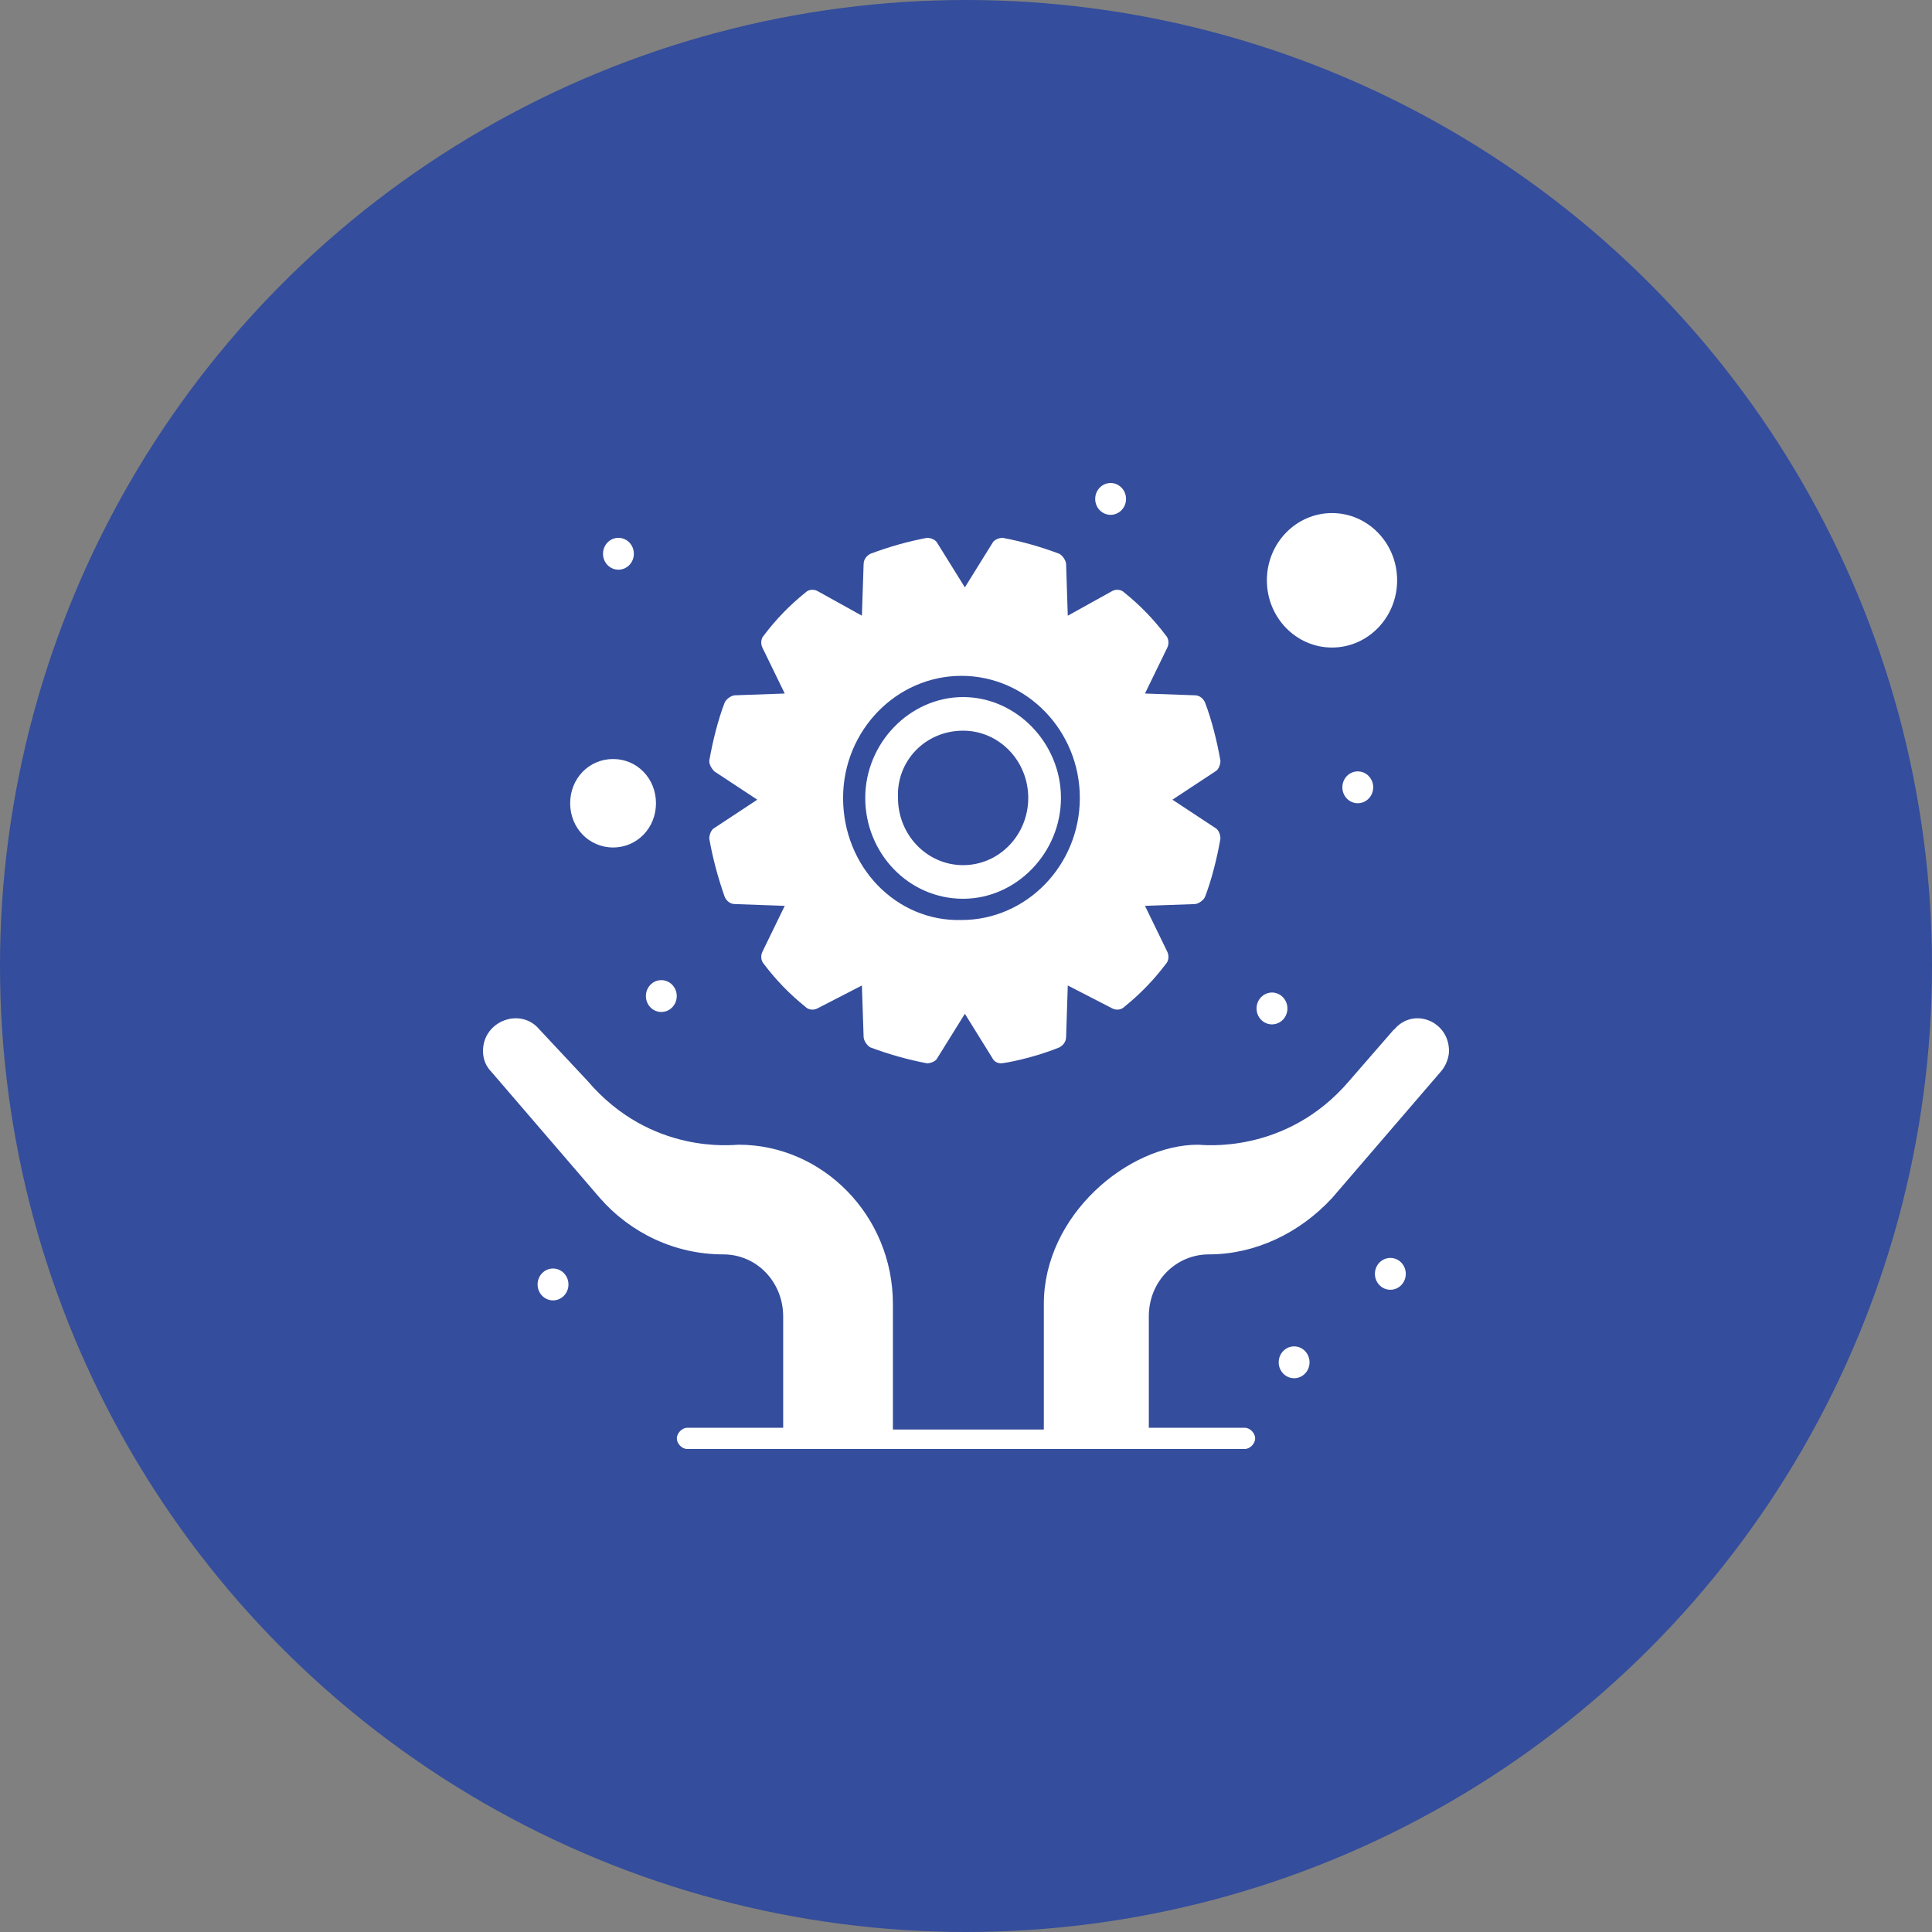
<svg xmlns="http://www.w3.org/2000/svg" width="60" height="60" viewBox="0 0 60 60" fill="none">
  <rect x="0" y="0" width="60" height="60" fill="#808080" stroke="none"/>
  <circle cx="30" cy="30" r="30" fill="#344D9C"></circle>
  <path d="M29.91 27.912C31.564 27.912 32.949 26.484 32.949 24.78C32.949 23.077 31.564 21.648 29.91 21.648C28.256 21.648 26.871 23.077 26.871 24.78C26.871 26.484 28.204 27.912 29.91 27.912ZM29.91 22.692C31.027 22.692 31.933 23.627 31.933 24.78C31.933 25.934 31.027 26.868 29.91 26.868C28.794 26.868 27.888 25.934 27.888 24.78C27.835 23.627 28.741 22.692 29.91 22.692Z" fill="white"></path>
  <path d="M19.04 26.319C19.787 26.319 20.372 25.714 20.372 24.945C20.372 24.176 19.787 23.572 19.04 23.572C18.292 23.572 17.707 24.176 17.707 24.945C17.707 25.714 18.292 26.319 19.04 26.319Z" fill="white"></path>
  <path d="M41.366 20.11C42.483 20.11 43.389 19.176 43.389 18.022C43.389 16.868 42.483 15.934 41.366 15.934C40.25 15.934 39.344 16.868 39.344 18.022C39.344 19.176 40.25 20.11 41.366 20.11Z" fill="white"></path>
  <path d="M43.283 31.978L41.898 33.572C39.928 35.879 37.316 35.55 37.21 35.55C35.025 35.55 32.417 37.747 32.417 40.495V44.396H27.73V40.495C27.73 37.747 25.544 35.55 22.937 35.55C22.779 35.55 20.22 35.879 18.25 33.572L16.759 31.978C16.174 31.264 15 31.703 15 32.638C15 32.912 15.105 33.132 15.269 33.297L18.624 37.198C19.582 38.297 20.967 38.956 22.458 38.956C23.522 38.956 24.322 39.835 24.322 40.879V44.341H21.341C21.183 44.341 21.02 44.506 21.02 44.67C21.02 44.835 21.178 45 21.341 45H38.659C38.817 45 38.98 44.835 38.98 44.67C38.98 44.506 38.822 44.341 38.659 44.341H35.678V40.879C35.678 39.78 36.531 38.956 37.542 38.956C38.98 38.956 40.365 38.297 41.376 37.198L44.731 33.297C44.889 33.132 45 32.857 45 32.638C45 31.703 43.883 31.264 43.294 31.978H43.283Z" fill="white"></path>
  <path d="M43.178 39.066C43.442 39.066 43.658 39.286 43.658 39.56C43.658 39.835 43.442 40.055 43.178 40.055C42.915 40.055 42.699 39.835 42.699 39.56C42.699 39.286 42.915 39.066 43.178 39.066Z" fill="white"></path>
  <path d="M42.167 23.956C42.43 23.956 42.646 24.176 42.646 24.451C42.646 24.725 42.43 24.945 42.167 24.945C41.903 24.945 41.688 24.725 41.688 24.451C41.688 24.176 41.903 23.956 42.167 23.956Z" fill="white"></path>
  <path d="M34.491 15C34.754 15 34.97 15.22 34.97 15.495C34.97 15.769 34.754 15.989 34.491 15.989C34.228 15.989 34.012 15.769 34.012 15.495C34.012 15.22 34.228 15 34.491 15Z" fill="white"></path>
  <path d="M19.206 16.703C19.469 16.703 19.685 16.923 19.685 17.198C19.685 17.473 19.469 17.692 19.206 17.692C18.942 17.692 18.727 17.473 18.727 17.198C18.727 16.923 18.942 16.703 19.206 16.703Z" fill="white"></path>
  <path d="M20.538 30.439C20.801 30.439 21.017 30.659 21.017 30.934C21.017 31.209 20.801 31.428 20.538 31.428C20.274 31.428 20.059 31.209 20.059 30.934C20.059 30.659 20.274 30.439 20.538 30.439Z" fill="white"></path>
  <path d="M39.503 30.824C39.766 30.824 39.982 31.044 39.982 31.319C39.982 31.593 39.766 31.813 39.503 31.813C39.239 31.813 39.023 31.593 39.023 31.319C39.023 31.044 39.239 30.824 39.503 30.824Z" fill="white"></path>
  <path d="M40.19 41.813C40.454 41.813 40.669 42.033 40.669 42.308C40.669 42.583 40.454 42.802 40.19 42.802C39.927 42.802 39.711 42.583 39.711 42.308C39.711 42.033 39.927 41.813 40.19 41.813Z" fill="white"></path>
  <path d="M17.175 39.395C17.438 39.395 17.654 39.615 17.654 39.89C17.654 40.165 17.438 40.385 17.175 40.385C16.911 40.385 16.695 40.165 16.695 39.89C16.695 39.615 16.911 39.395 17.175 39.395Z" fill="white"></path>
  <path d="M22.185 23.956L23.518 24.835L22.185 25.714C22.08 25.769 22.027 25.934 22.027 26.044C22.133 26.648 22.296 27.253 22.507 27.857C22.559 27.967 22.665 28.077 22.828 28.077L24.371 28.132L23.676 29.561C23.623 29.67 23.623 29.835 23.729 29.945C24.102 30.44 24.529 30.879 25.008 31.264C25.114 31.374 25.277 31.374 25.382 31.319L26.767 30.605L26.82 32.198C26.82 32.308 26.925 32.473 27.031 32.528C27.616 32.747 28.205 32.912 28.79 33.022C28.895 33.022 29.059 32.967 29.111 32.857L29.965 31.484L30.818 32.857C30.87 32.967 30.976 33.022 31.086 33.022C31.197 33.022 32.098 32.857 32.898 32.528C33.004 32.473 33.109 32.363 33.109 32.198L33.161 30.605L34.547 31.319C34.652 31.374 34.815 31.374 34.921 31.264C35.4 30.879 35.827 30.44 36.2 29.945C36.306 29.835 36.306 29.67 36.253 29.561L35.558 28.132L37.101 28.077C37.206 28.077 37.37 27.967 37.422 27.857C37.633 27.308 37.796 26.648 37.902 26.044C37.902 25.934 37.849 25.769 37.744 25.714L36.411 24.835L37.744 23.956C37.849 23.901 37.902 23.736 37.902 23.626C37.796 23.022 37.633 22.363 37.422 21.813C37.37 21.703 37.264 21.593 37.101 21.593L35.558 21.538L36.253 20.11C36.306 20 36.306 19.835 36.2 19.725C35.827 19.231 35.4 18.791 34.921 18.407C34.815 18.297 34.652 18.297 34.547 18.352L33.161 19.121L33.109 17.527C33.109 17.418 33.004 17.253 32.898 17.198C32.313 16.978 31.724 16.813 31.139 16.703C31.034 16.703 30.87 16.758 30.818 16.868L29.965 18.242L29.111 16.868C29.059 16.758 28.901 16.703 28.79 16.703C28.205 16.813 27.616 16.978 27.031 17.198C26.925 17.253 26.82 17.363 26.82 17.527L26.767 19.121L25.382 18.352C25.277 18.297 25.114 18.297 25.008 18.407C24.529 18.791 24.102 19.231 23.729 19.725C23.623 19.835 23.623 20 23.676 20.11L24.371 21.538L22.828 21.593C22.723 21.593 22.559 21.703 22.507 21.813C22.296 22.363 22.133 23.022 22.027 23.626C22.027 23.736 22.08 23.846 22.185 23.956ZM26.183 24.78C26.183 22.692 27.837 20.989 29.859 20.989C31.882 20.989 33.535 22.692 33.535 24.78C33.535 26.868 31.882 28.572 29.859 28.572C27.837 28.626 26.183 26.923 26.183 24.78Z" fill="white"></path>
</svg>
